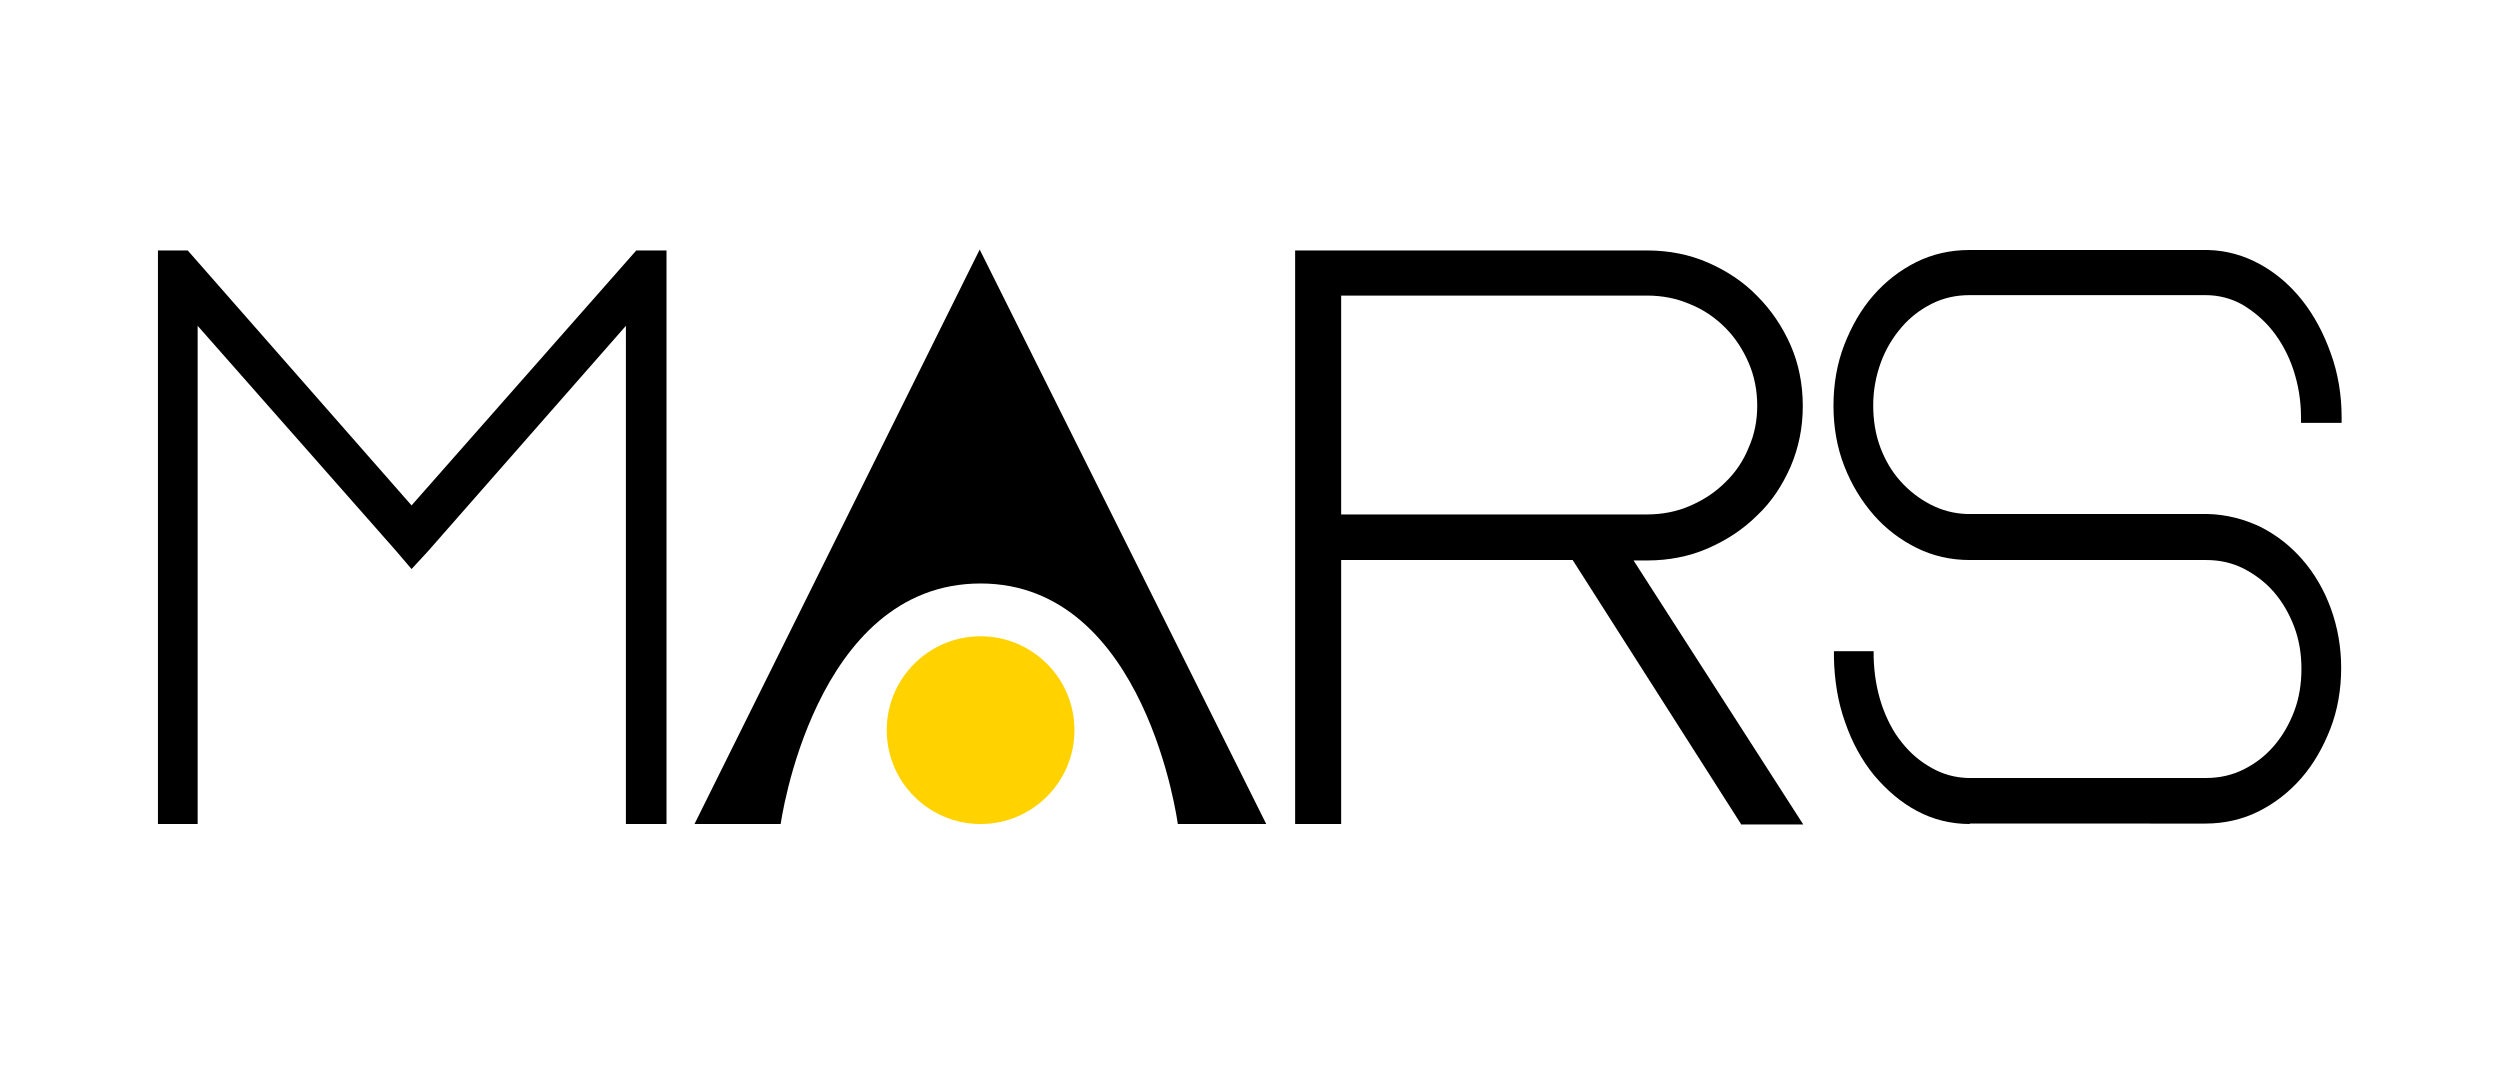 <?xml version="1.0" encoding="utf-8"?>
<!-- Generator: Adobe Illustrator 24.2.1, SVG Export Plug-In . SVG Version: 6.00 Build 0)  -->
<svg version="1.1" id="Layer_1" xmlns="http://www.w3.org/2000/svg" xmlns:xlink="http://www.w3.org/1999/xlink" x="0px" y="0px"
	 viewBox="0 0 554 238" style="enable-background:new 0 0 554 238;" xml:space="preserve">
<style type="text/css">
	.st0{fill:#FFD200;}
</style>
<g>
	<polygon points="138.7,182.6 138.7,72.2 94.8,122.2 91.2,126.1 87.7,122 43.8,72.2 43.8,182.6 35,182.6 35,55.5 41.6,55.5 
		91.2,112 141,55.5 147.7,55.5 147.7,182.6 	"/>
	<path d="M385.8,182.6l-37.3-58.5h-51.3v58.5H287V55.5h78c4.8,0,9.4,0.9,13.5,2.7c4.1,1.8,7.8,4.2,10.9,7.4
		c3.1,3.1,5.6,6.8,7.4,10.9c1.8,4.1,2.7,8.7,2.7,13.5c0,4.7-0.9,9.2-2.7,13.4c-1.8,4.1-4.2,7.8-7.4,10.8c-3.1,3.1-6.8,5.5-10.9,7.3
		c-4.1,1.8-8.7,2.7-13.5,2.7h-3l37.6,58.5H385.8z M365,114c3.3,0,6.5-0.6,9.5-1.9c3-1.3,5.6-3,7.8-5.2c2.2-2.1,4-4.7,5.2-7.7
		c1.3-2.9,1.9-6,1.9-9.3c0-3.3-0.6-6.5-1.9-9.5c-1.3-3-3-5.6-5.2-7.8c-2.2-2.2-4.8-4-7.8-5.2c-3-1.3-6.2-1.9-9.5-1.9h-67.8V114H365z
		"/>
	<path d="M436.5,182.6c-4.2,0-8.2-1-11.7-2.9c-3.6-1.9-6.7-4.6-9.5-7.9c-2.7-3.3-4.9-7.3-6.4-11.7c-1.6-4.4-2.4-9.3-2.5-14.4l0-1.4
		h8.8l0,1.3c0.1,3.8,0.7,7.3,1.8,10.6c1.1,3.2,2.6,6.1,4.5,8.4c1.9,2.4,4.1,4.2,6.6,5.6c2.5,1.4,5.1,2.1,7.9,2.2h52.9
		c2.9,0,5.7-0.6,8.3-1.9c2.6-1.3,4.8-3,6.7-5.2c1.9-2.2,3.4-4.8,4.5-7.7c1.1-2.9,1.6-6.1,1.6-9.4c0-3.2-0.5-6.4-1.6-9.3
		c-1.1-2.9-2.6-5.5-4.5-7.7c-1.9-2.2-4.2-3.9-6.7-5.2c-2.6-1.3-5.3-1.9-8.3-1.9h-52.4c-4.2,0-8.2-0.9-11.8-2.7
		c-3.6-1.8-6.8-4.2-9.5-7.3c-2.7-3.1-4.9-6.7-6.5-10.8c-1.6-4.1-2.4-8.6-2.4-13.4c0-4.8,0.8-9.4,2.4-13.5c1.6-4.1,3.7-7.8,6.4-10.9
		c2.7-3.1,5.9-5.6,9.5-7.4c3.6-1.8,7.6-2.7,11.8-2.7h52.9c4.1,0.1,8,1.2,11.6,3.2c3.6,2,6.7,4.7,9.3,8c2.6,3.3,4.7,7.2,6.3,11.7
		c1.6,4.4,2.4,9.2,2.4,14.1v1.3h-9v-1.3c0-3.6-0.6-7.2-1.7-10.5c-1.1-3.3-2.7-6.2-4.6-8.6c-1.9-2.4-4.2-4.3-6.7-5.8
		c-2.5-1.4-5.3-2.1-8.1-2.1h-52.4c-2.9,0-5.7,0.6-8.3,1.9c-2.6,1.3-4.8,3-6.7,5.2c-1.9,2.2-3.5,4.8-4.6,7.8c-1.1,3-1.7,6.2-1.7,9.5
		c0,3.3,0.5,6.5,1.6,9.4c1.1,2.9,2.6,5.4,4.5,7.5c1.9,2.1,4.1,3.8,6.6,5.1c2.5,1.3,5.2,2,8,2.1h53.4c4.1,0.1,8,1.1,11.6,2.8
		c3.6,1.8,6.7,4.2,9.4,7.3c2.7,3.1,4.8,6.7,6.3,10.8c1.5,4.1,2.3,8.6,2.3,13.2c0,4.8-0.8,9.4-2.4,13.5c-1.6,4.1-3.7,7.8-6.4,10.9
		c-2.7,3.1-5.9,5.6-9.5,7.4c-3.6,1.8-7.6,2.7-11.8,2.7H436.5z"/>
	<g>
		<path d="M173,182.6h-19.1l63.2-127.3l63.5,127.3H261c0,0-7-53.3-43.7-53.3C180.3,129.3,173,182.6,173,182.6z"/>
		<circle class="st0" cx="217.3" cy="161.8" r="20.8"/>
	</g>
</g>
</svg>
